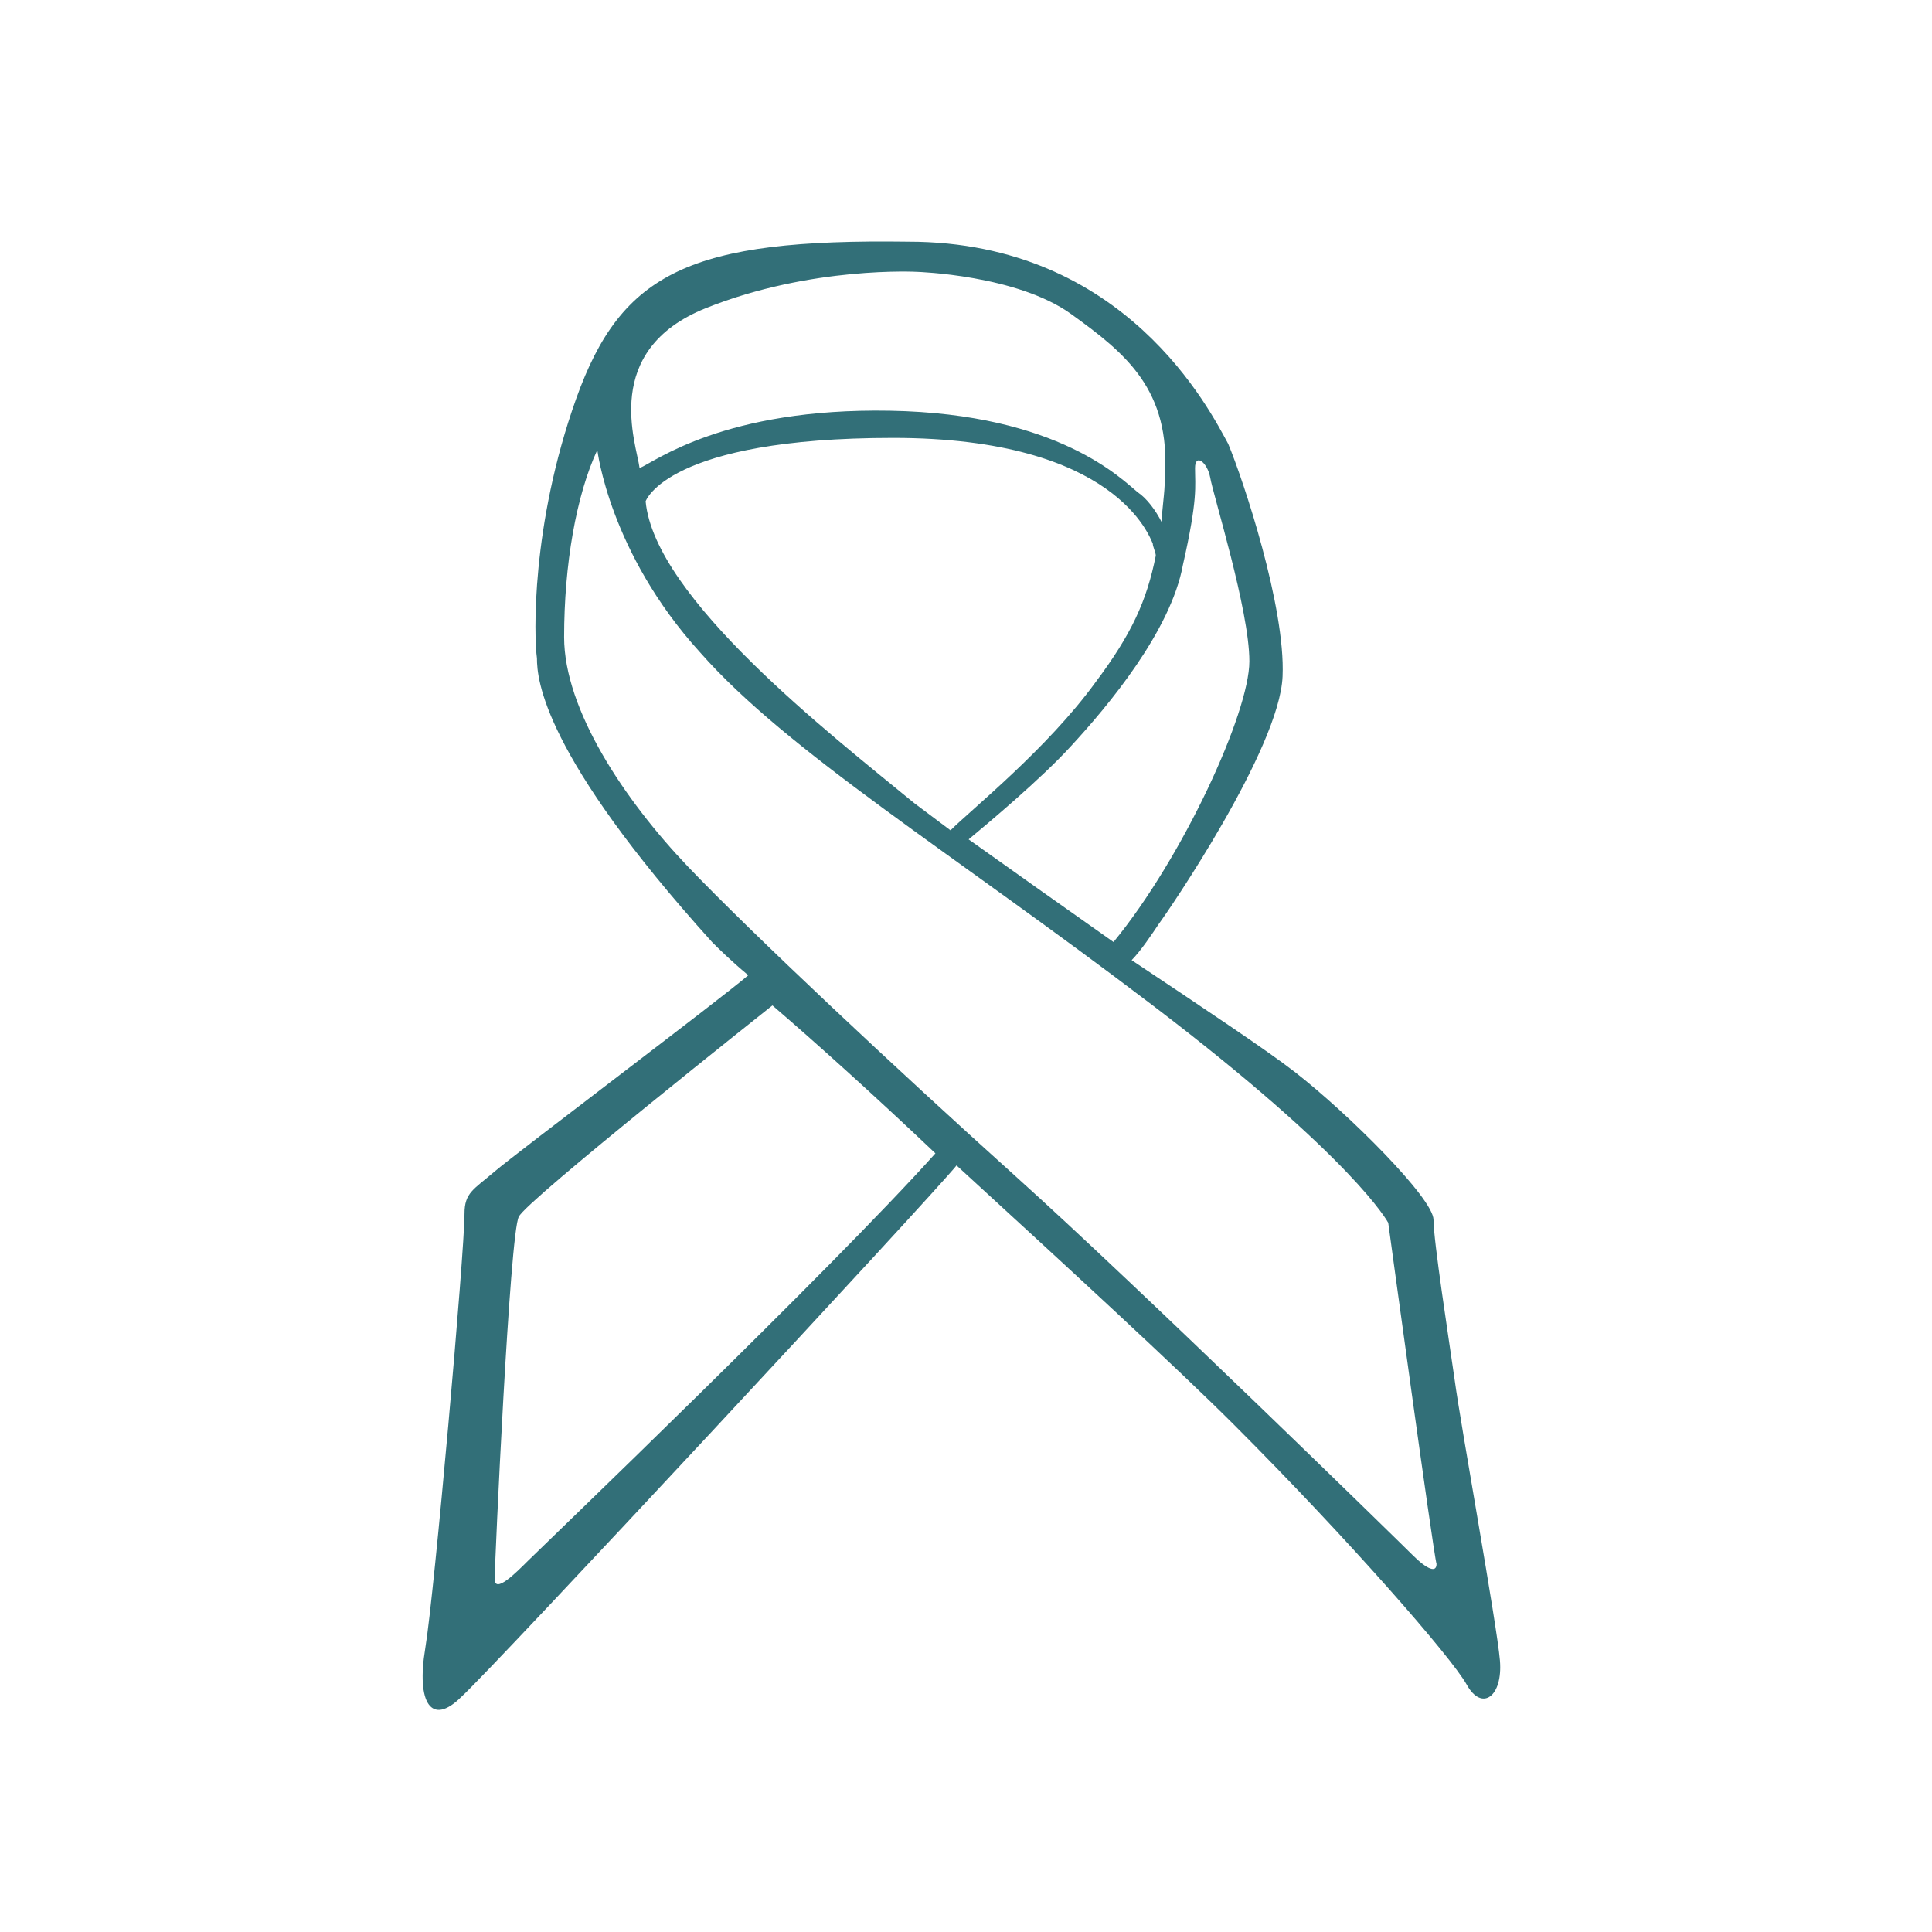 <svg xmlns="http://www.w3.org/2000/svg" width="64" height="64" fill="none" viewBox="0 0 64 64"><path fill="#326F78" d="M48.187 45.706c-.2-1.4-.7-4.6-.7-5.3 0-.7-2.8-3.5-4.6-4.9-.9-.7-3-2.1-5.4-3.7.3-.3.7-.9.9-1.2.3-.4 4-5.8 4.1-8.2.1-2.3-1.3-6.5-1.8-7.7-.6-1.1-3.4-6.7-10.6-6.7-7.2-.1-9.5 1-11 5.2s-1.4 7.9-1.3 8.6c0 .7.2 3.2 5.8 9.4.2.2.6.6 1.2 1.1-.8.7-7.7 5.9-8.4 6.5-.7.6-1 .7-1 1.4 0 1.3-1 12.6-1.3 14.4-.3 1.8.2 2.6 1.2 1.6 1-.9 15.6-16.6 16.4-17.6 3.6 3.3 7.3 6.7 9.2 8.6 3.8 3.8 7.2 7.7 7.7 8.6.5.9 1.2.4 1.1-.8-.1-1.2-1.3-7.8-1.5-9.3zm-8.6-30.2c0-.5.4-.2.5.3.1.6 1.3 4.4 1.3 6.1 0 1.7-2.2 6.5-4.5 9.3-1.7-1.2-3.4-2.4-4.8-3.4.6-.5 2.4-2 3.4-3.1 1.2-1.3 3.3-3.8 3.7-6 .5-2.2.4-2.6.4-3.2zm-8.1 12l-1.2-.9c-2.8-2.3-8.6-6.8-8.9-10 0 0 .7-2.1 8.2-2.1 7.4 0 8.5 3.3 8.6 3.5 0 .1.1.3.1.4-.3 1.5-.8 2.6-2 4.2-1.6 2.2-4.1 4.2-4.8 4.9zm-8.1-17.3c3.5-1.4 7-1.2 7-1.2s3.3.1 5.1 1.4c1.8 1.3 3.3 2.5 3.1 5.4 0 .6-.1 1-.1 1.5-.2-.4-.5-.8-.8-1-.5-.4-2.6-2.6-8.2-2.7-5.5-.1-7.8 1.7-8.3 1.9-.1-.8-1.3-3.9 2.2-5.3zm7.6 28c-3.4 3.8-13.1 13.1-13.5 13.5-.4.4-1.1 1.1-1.1.6 0-.5.5-11.5.8-12 .2-.5 8.4-7 8.4-7 1.4 1.2 3.4 3 5.4 4.9zm15.8 13.3c-.5-.5-9.1-8.9-13.1-12.5-4-3.6-8.8-8.1-10.9-10.3-2.1-2.2-4.1-5.2-4.1-7.6 0-2.4.4-4.7 1.1-6.2 0 0 .4 3.4 3.4 6.7 2.9 3.3 8.3 6.6 15 11.7 6.7 5.1 7.8 7.2 7.8 7.2s1.5 11 1.6 11.3c0 .3-.3.2-.8-.3z"/></svg>